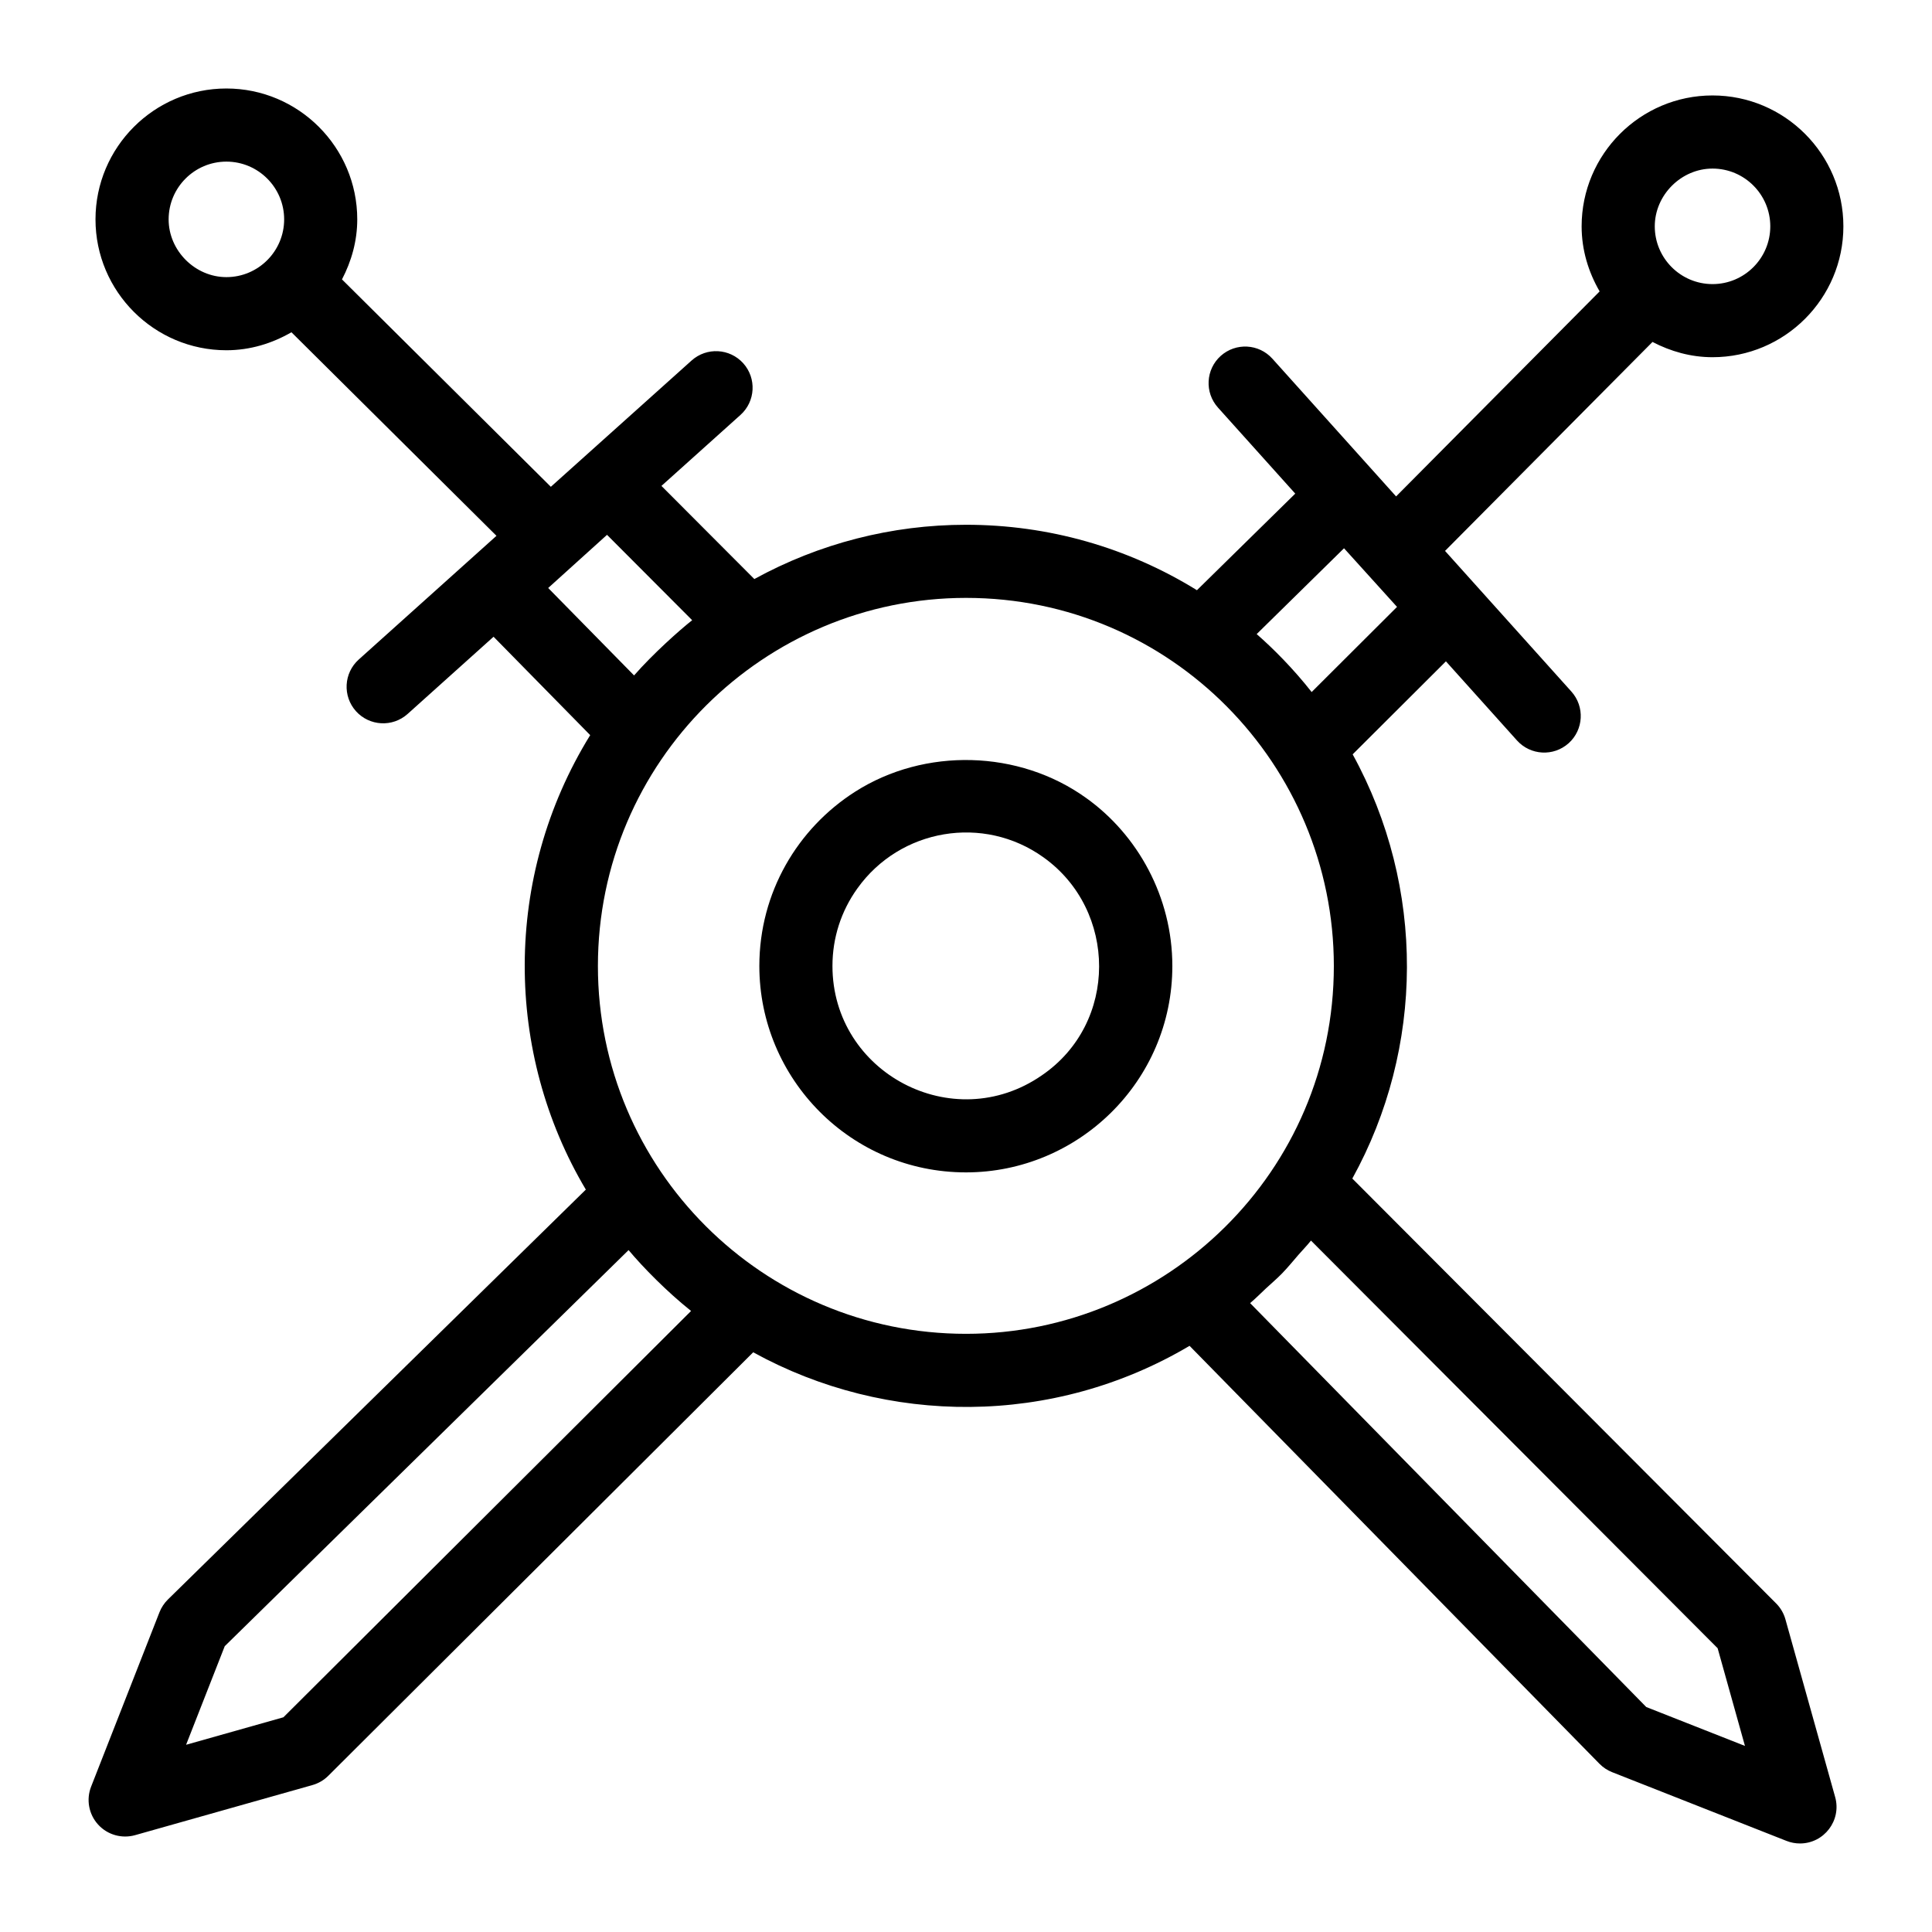<?xml version="1.0" encoding="UTF-8"?>
<!-- Uploaded to: ICON Repo, www.iconrepo.com, Generator: ICON Repo Mixer Tools -->
<svg fill="#000000" width="800px" height="800px" version="1.1" viewBox="144 144 512 512" xmlns="http://www.w3.org/2000/svg">
 <g>
  <path d="m581.93 234.62c4.789 2.496 10.145 4.043 15.906 4.043 19.121 0 34.68-15.559 34.68-34.68 0-19.125-15.559-34.688-34.68-34.688-19.125 0-34.688 15.559-34.688 34.688 0 6.305 1.82 12.145 4.773 17.242l-53.941 54.332-32.789-36.504c-3.582-3.981-9.695-4.305-13.688-0.734-3.981 3.578-4.305 9.703-0.734 13.688l20.488 22.809-26.055 25.594c-18.383-11.348-39.367-17.34-61.199-17.34-19.691 0-38.922 4.965-56.094 14.383l-24.617-24.68 20.945-18.812c3.981-3.578 4.305-9.703 0.734-13.688-3.582-3.973-9.695-4.309-13.688-0.734-7.512 6.738-39.242 35.211-37.301 33.469l-55.352-54.961c2.496-4.789 4.047-10.145 4.047-15.906 0-19.125-15.559-34.688-34.68-34.688-19.125 0-34.688 15.559-34.688 34.688 0 19.121 15.559 34.68 34.688 34.68 6.305 0 12.141-1.82 17.238-4.769l54.336 53.945-36.504 32.789c-3.981 3.578-4.305 9.703-0.734 13.688 3.562 3.957 9.676 4.324 13.688 0.734l22.781-20.465 25.609 26.074c-23.246 37.652-22.637 84.324-1.156 120.44l-110.75 108.62c-0.973 0.957-1.734 2.109-2.238 3.379l-18.117 46.215c-1.344 3.43-0.629 7.32 1.84 10.043 2.504 2.766 6.328 3.805 9.816 2.82l46.992-13.273c1.59-0.449 3.039-1.297 4.207-2.461l112.6-112.23c35.379 19.48 79.496 19.711 115.64-1.711l108.63 110.76c0.949 0.969 2.102 1.73 3.363 2.227l46.215 18.215c1.148 0.453 2.356 0.676 3.555 0.676 6.41 0 11.059-6.133 9.328-12.301l-13.176-47.086c-0.445-1.598-1.297-3.055-2.469-4.231l-112.31-112.59c19.09-34.547 19.477-77.117 0.09-112.42l24.715-24.648 18.832 20.969c3.562 3.957 9.676 4.324 13.688 0.734 3.981-3.578 4.305-9.703 0.734-13.688-7.547-8.402-34.902-38.855-33.219-36.98l-0.27-0.297zm15.91-45.945c8.441 0 15.305 6.867 15.305 15.309 0 8.441-6.863 15.305-15.305 15.305s-15.309-6.863-15.309-15.305c0-8.297 7.008-15.309 15.309-15.309zm-409.15 13.465c0-8.441 6.867-15.309 15.309-15.309s15.305 6.867 15.305 15.309c0 8.438-6.863 15.301-15.305 15.301-8.297 0-15.309-7.004-15.309-15.301zm116.18 83.598 22.562 22.621c-3.422 2.703-10.387 8.91-15.395 14.637l-22.762-23.172c0.977-0.879 16.586-14.984 15.594-14.086zm-85.762 313.36-25.793 7.285 10.242-26.125 107.02-104.97c0.016 0.02 0.031 0.031 0.047 0.051 3.832 4.57 10.125 10.984 16.516 16.078zm83.344-199.09c0-54.141 44.055-97.562 97.562-97.562 54.367 0 97.469 44.277 97.469 97.562 0 54.418-44.344 97.469-97.469 97.469-53.984 0-97.562-43.758-97.562-97.469zm303.98 206.68-26.156-10.309-104.98-107.04c0.008-0.008 0.012-0.012 0.02-0.02 1.461-1.223 2.793-2.594 4.188-3.891 1.43-1.328 2.922-2.582 4.281-3.984 1.516-1.559 2.894-3.269 4.328-4.918 1.094-1.262 2.266-2.445 3.309-3.758l107.77 108.03zm-114.83-279.29c-4.879-6.211-10.191-11.535-14.57-15.359l23.148-22.742c0.879 0.973 14.945 16.527 14.047 15.535z"/>
  <path d="m431.82 355.46c-17.758-12.758-42.742-13.449-61.246-1.621-15.184 9.699-25.34 26.668-25.34 46.156 0 29.891 24.23 54.699 54.758 54.699 29.742 0 54.691-24.125 54.691-54.699 0-18.258-9.164-34.77-22.863-44.535zm-11.77 73.551c-23.551 16.242-55.441-0.75-55.441-29.016 0-7.434 2.277-14.527 6.606-20.555 11.32-15.852 33.441-19.633 49.328-8.227 19.562 13.973 19.887 43.922-0.492 57.797z"/>
 </g>
</svg>